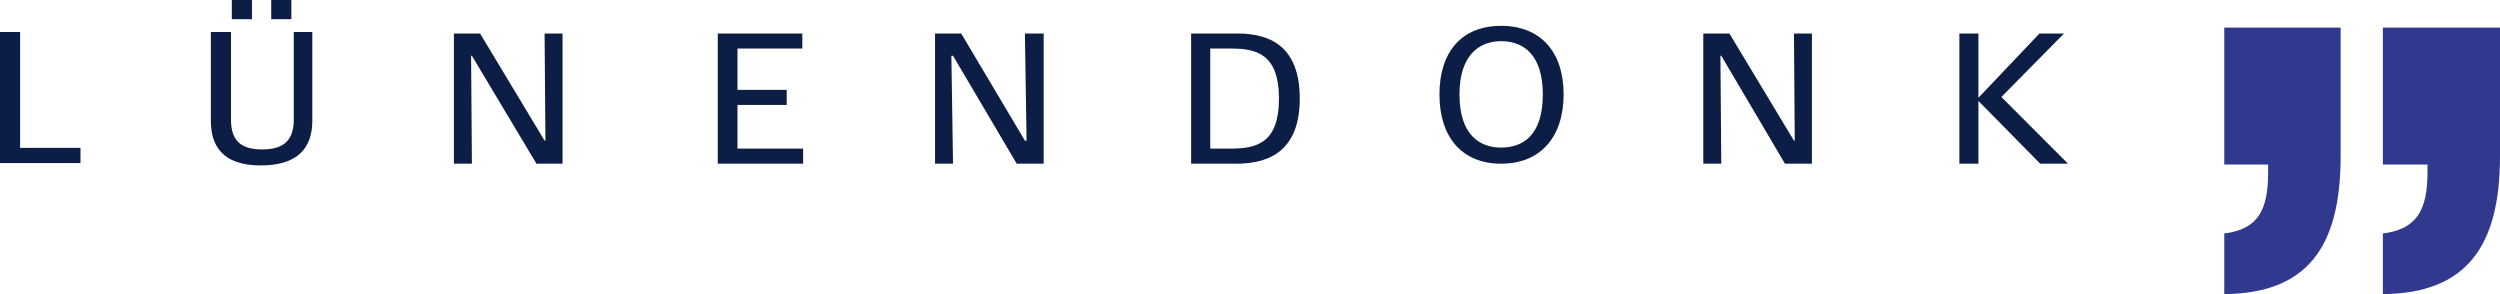 <svg width="272" height="32" viewBox="0 0 272 32" fill="none" xmlns="http://www.w3.org/2000/svg">
<g id="Luenendonk">
<path id="Combined Shape" fill-rule="evenodd" clip-rule="evenodd" d="M25.223 2.089V0H27.412V2.089H25.223ZM33.98 13.132C33.98 16.087 32.401 18 28.376 18C24.083 18 22.942 15.736 22.942 13.132V3.481H25.132V13.041C25.132 15.651 26.62 16.257 28.547 16.257C30.388 16.257 31.962 15.651 31.962 13.041V3.481H33.98V13.132ZM29.51 0V2.089H31.7V0H29.51ZM0 17.74V3.481H2.189V16.087H8.757V17.74H0ZM51.342 6.063L58.366 17.81H61.206V3.645H59.251L59.343 15.302H59.251L52.233 3.645H49.386V17.81H51.342L51.255 6.063H51.342ZM78.092 17.81V3.645H87.293V5.282H80.238V9.774H85.594V11.416H80.238V16.168H87.38V17.81H78.092ZM103.688 6.063L110.62 17.81H113.553V3.645H111.511L111.69 15.302H111.511L104.579 3.645H101.733V17.81H103.688L103.509 6.063H103.688ZM129.595 17.81H134.546C138.461 17.81 141.415 16.078 141.415 10.725C141.415 5.282 138.461 3.645 134.636 3.645H129.595V17.81ZM131.677 5.282H133.94C136.718 5.282 139.151 5.889 139.151 10.725C139.151 15.561 136.718 16.168 133.94 16.168H131.677V5.282ZM163.324 17.81C159.052 17.81 156.612 14.915 156.612 10.268C156.612 5.621 159.052 2.812 163.324 2.812C167.596 2.812 170.121 5.621 170.121 10.268C170.121 14.915 167.596 17.81 163.324 17.81ZM163.324 4.479C160.969 4.479 158.791 5.969 158.791 10.268C158.791 14.653 160.969 16.057 163.324 16.057C165.763 16.057 167.857 14.653 167.857 10.268C167.857 5.969 165.763 4.479 163.324 4.479ZM194.205 17.81L187.274 6.063H187.181L187.274 17.81H185.318V3.645H188.159L195.183 15.302H195.269L195.183 3.645H197.138V17.81H194.205ZM215.252 10.983L221.979 17.81H225L217.751 10.55L224.568 3.645H221.895L215.252 10.64V3.645H213.18V17.81H215.252V10.983Z" fill="#0C1E46"/>
<path id="path1509" fill-rule="evenodd" clip-rule="evenodd" d="M254.66 3H242V17.901H246.77V18.796C246.77 22.897 245.641 24.953 242 25.401V32C250.929 31.913 254.66 27.004 254.66 17.012V3ZM272 3H259.255V17.901H264.109V18.796C264.109 22.897 262.896 24.953 259.255 25.401V32C268.184 31.913 272 27.004 272 17.012V3Z" fill="#31398E"/>
</g>
</svg>
